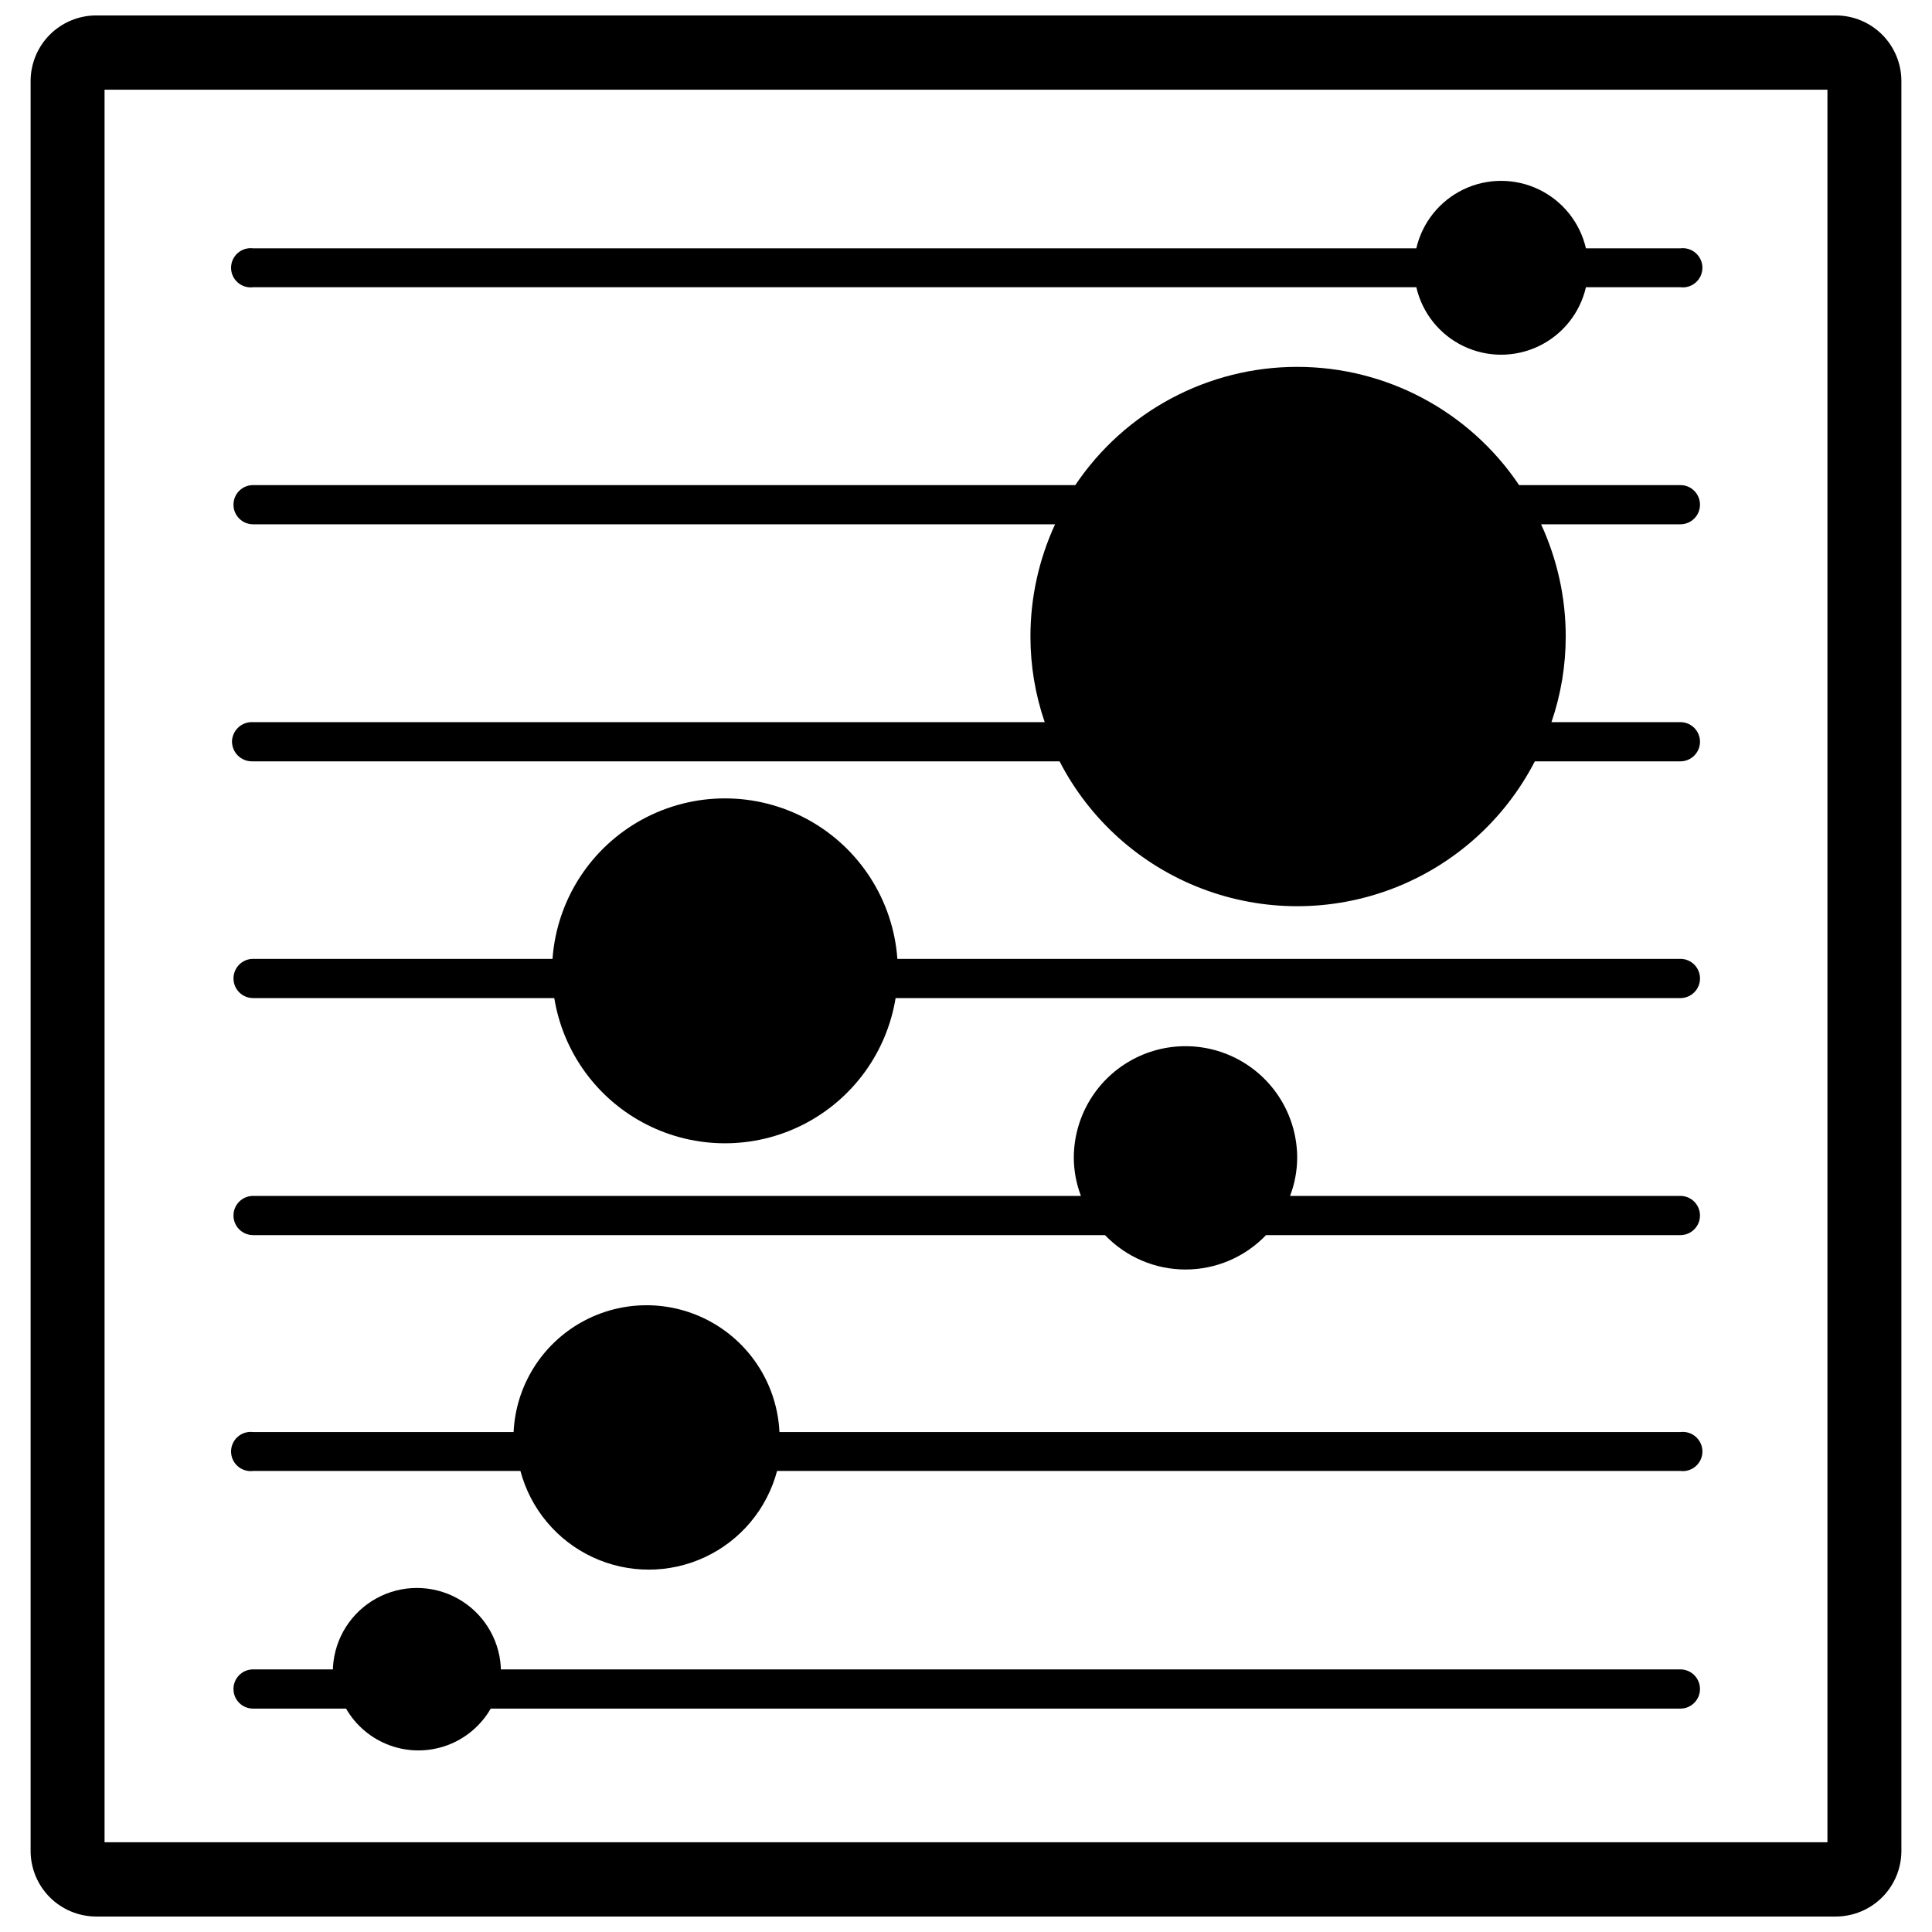 <?xml version="1.0" encoding="UTF-8"?>
<!-- Uploaded to: ICON Repo, www.svgrepo.com, Generator: ICON Repo Mixer Tools -->
<svg width="800px" height="800px" version="1.1" viewBox="144 144 512 512" xmlns="http://www.w3.org/2000/svg">
 <defs>
  <clipPath id="a">
   <path d="m152 148.09h496v503.81h-496z"/>
  </clipPath>
 </defs>
 <path d="m211.07 220.12h308.27c1.574 6.828 6.168 12.57 12.48 15.605 6.316 3.035 13.668 3.035 19.984 0 6.316-3.035 10.906-8.777 12.484-15.605h25.031c1.477 0.184 2.965-0.273 4.078-1.262 1.117-0.984 1.758-2.402 1.758-3.894 0-1.488-0.641-2.906-1.758-3.891-1.113-0.988-2.602-1.445-4.078-1.266h-25.031c-1.578-6.824-6.168-12.566-12.484-15.602-6.316-3.035-13.668-3.035-19.984 0-6.312 3.035-10.906 8.777-12.48 15.602h-308.27c-1.477-0.18-2.965 0.277-4.078 1.266-1.117 0.984-1.758 2.402-1.758 3.891 0 1.492 0.641 2.91 1.758 3.894 1.113 0.988 2.602 1.445 4.078 1.262z"/>
 <path d="m205.48 340.57c0.043 2.852 2.344 5.152 5.195 5.195h214.12c7.984 15.492 21.402 27.5 37.688 33.723s34.289 6.223 50.574 0 29.703-18.23 37.688-33.723h38.574c2.871 0 5.195-2.328 5.195-5.195 0-2.871-2.324-5.195-5.195-5.195h-34.164c2.5-7.297 3.777-14.961 3.777-22.672 0.008-10.277-2.223-20.43-6.531-29.758h36.918c2.871 0 5.195-2.324 5.195-5.195s-2.324-5.195-5.195-5.195h-42.746c-13.16-19.586-35.207-31.332-58.801-31.332-23.598 0-45.645 11.746-58.805 31.332h-217.9c-2.871 0-5.195 2.324-5.195 5.195s2.324 5.195 5.195 5.195h212.54c-4.309 9.328-6.539 19.48-6.531 29.758 0 7.711 1.277 15.375 3.777 22.672h-209.79c-1.438-0.09-2.852 0.418-3.906 1.398-1.055 0.984-1.664 2.356-1.684 3.797z"/>
 <path d="m211.07 408.5h79.82c2.344 14.438 11.438 26.891 24.477 33.516 13.039 6.625 28.461 6.625 41.5 0 13.039-6.625 22.133-19.078 24.477-33.516h207.98c2.871 0 5.195-2.324 5.195-5.195 0-2.871-2.324-5.195-5.195-5.195h-207.51c-1.117-15.547-10.062-29.457-23.742-36.926-13.684-7.469-30.223-7.469-43.906 0-13.68 7.469-22.625 21.379-23.742 36.926h-79.352c-2.871 0-5.195 2.324-5.195 5.195 0 2.871 2.324 5.195 5.195 5.195z"/>
 <path d="m211.07 471.32h225.77c5.57 5.82 13.277 9.113 21.332 9.113 8.059 0 15.766-3.293 21.336-9.113h109.81c2.871 0 5.195-2.328 5.195-5.195 0-2.871-2.324-5.195-5.195-5.195h-103.44c1.23-3.219 1.871-6.633 1.891-10.078 0-10.574-5.644-20.348-14.801-25.633-9.16-5.289-20.441-5.289-29.598 0-9.16 5.285-14.801 15.059-14.801 25.633 0.02 3.445 0.66 6.859 1.891 10.078h-219.39c-2.871 0-5.195 2.324-5.195 5.195 0 2.867 2.324 5.195 5.195 5.195z"/>
 <path d="m211.07 533.82h70.848c2.676 10.066 9.676 18.434 19.113 22.84 9.441 4.41 20.348 4.41 29.785 0 9.441-4.406 16.441-12.773 19.117-22.84h239.39c1.477 0.184 2.965-0.277 4.078-1.266 1.117-0.984 1.758-2.402 1.758-3.891 0-1.492-0.641-2.906-1.758-3.894-1.113-0.984-2.602-1.445-4.078-1.262h-238.76c-0.578-12.191-7.414-23.215-18.078-29.152-10.664-5.934-23.637-5.934-34.301 0-10.664 5.938-17.5 16.961-18.074 29.152h-69.039c-1.477-0.184-2.965 0.277-4.078 1.262-1.117 0.988-1.758 2.402-1.758 3.894 0 1.488 0.641 2.906 1.758 3.891 1.113 0.988 2.602 1.449 4.078 1.266z"/>
 <path d="m211.07 596.8h24.641c2.598 4.508 6.703 7.961 11.594 9.742 4.891 1.781 10.254 1.781 15.145 0 4.894-1.781 9-5.234 11.598-9.742h315.27c2.871 0 5.195-2.328 5.195-5.195 0-2.871-2.324-5.199-5.195-5.199h-312.6v-0.629c-0.453-7.629-4.789-14.496-11.484-18.184-6.695-3.691-14.812-3.691-21.508 0-6.695 3.688-11.031 10.555-11.484 18.184v0.629h-21.176c-2.871 0-5.195 2.328-5.195 5.199 0 2.867 2.324 5.195 5.195 5.195z"/>
 <g clip-path="url(#a)">
  <path d="m630.57 148.09h-461.14c-4.586 0.02-8.98 1.852-12.223 5.094-3.242 3.246-5.074 7.637-5.094 12.227v469.17c0.02 4.586 1.852 8.98 5.094 12.223 3.242 3.242 7.637 5.074 12.223 5.094h461.14c4.586-0.02 8.98-1.852 12.223-5.094 3.242-3.242 5.074-7.637 5.094-12.223v-469.17c-0.02-4.59-1.852-8.98-5.094-12.227-3.242-3.242-7.637-5.074-12.223-5.094zm-2.281 484.13h-456.58v-464.45h456.58z"/>
 </g>
</svg>